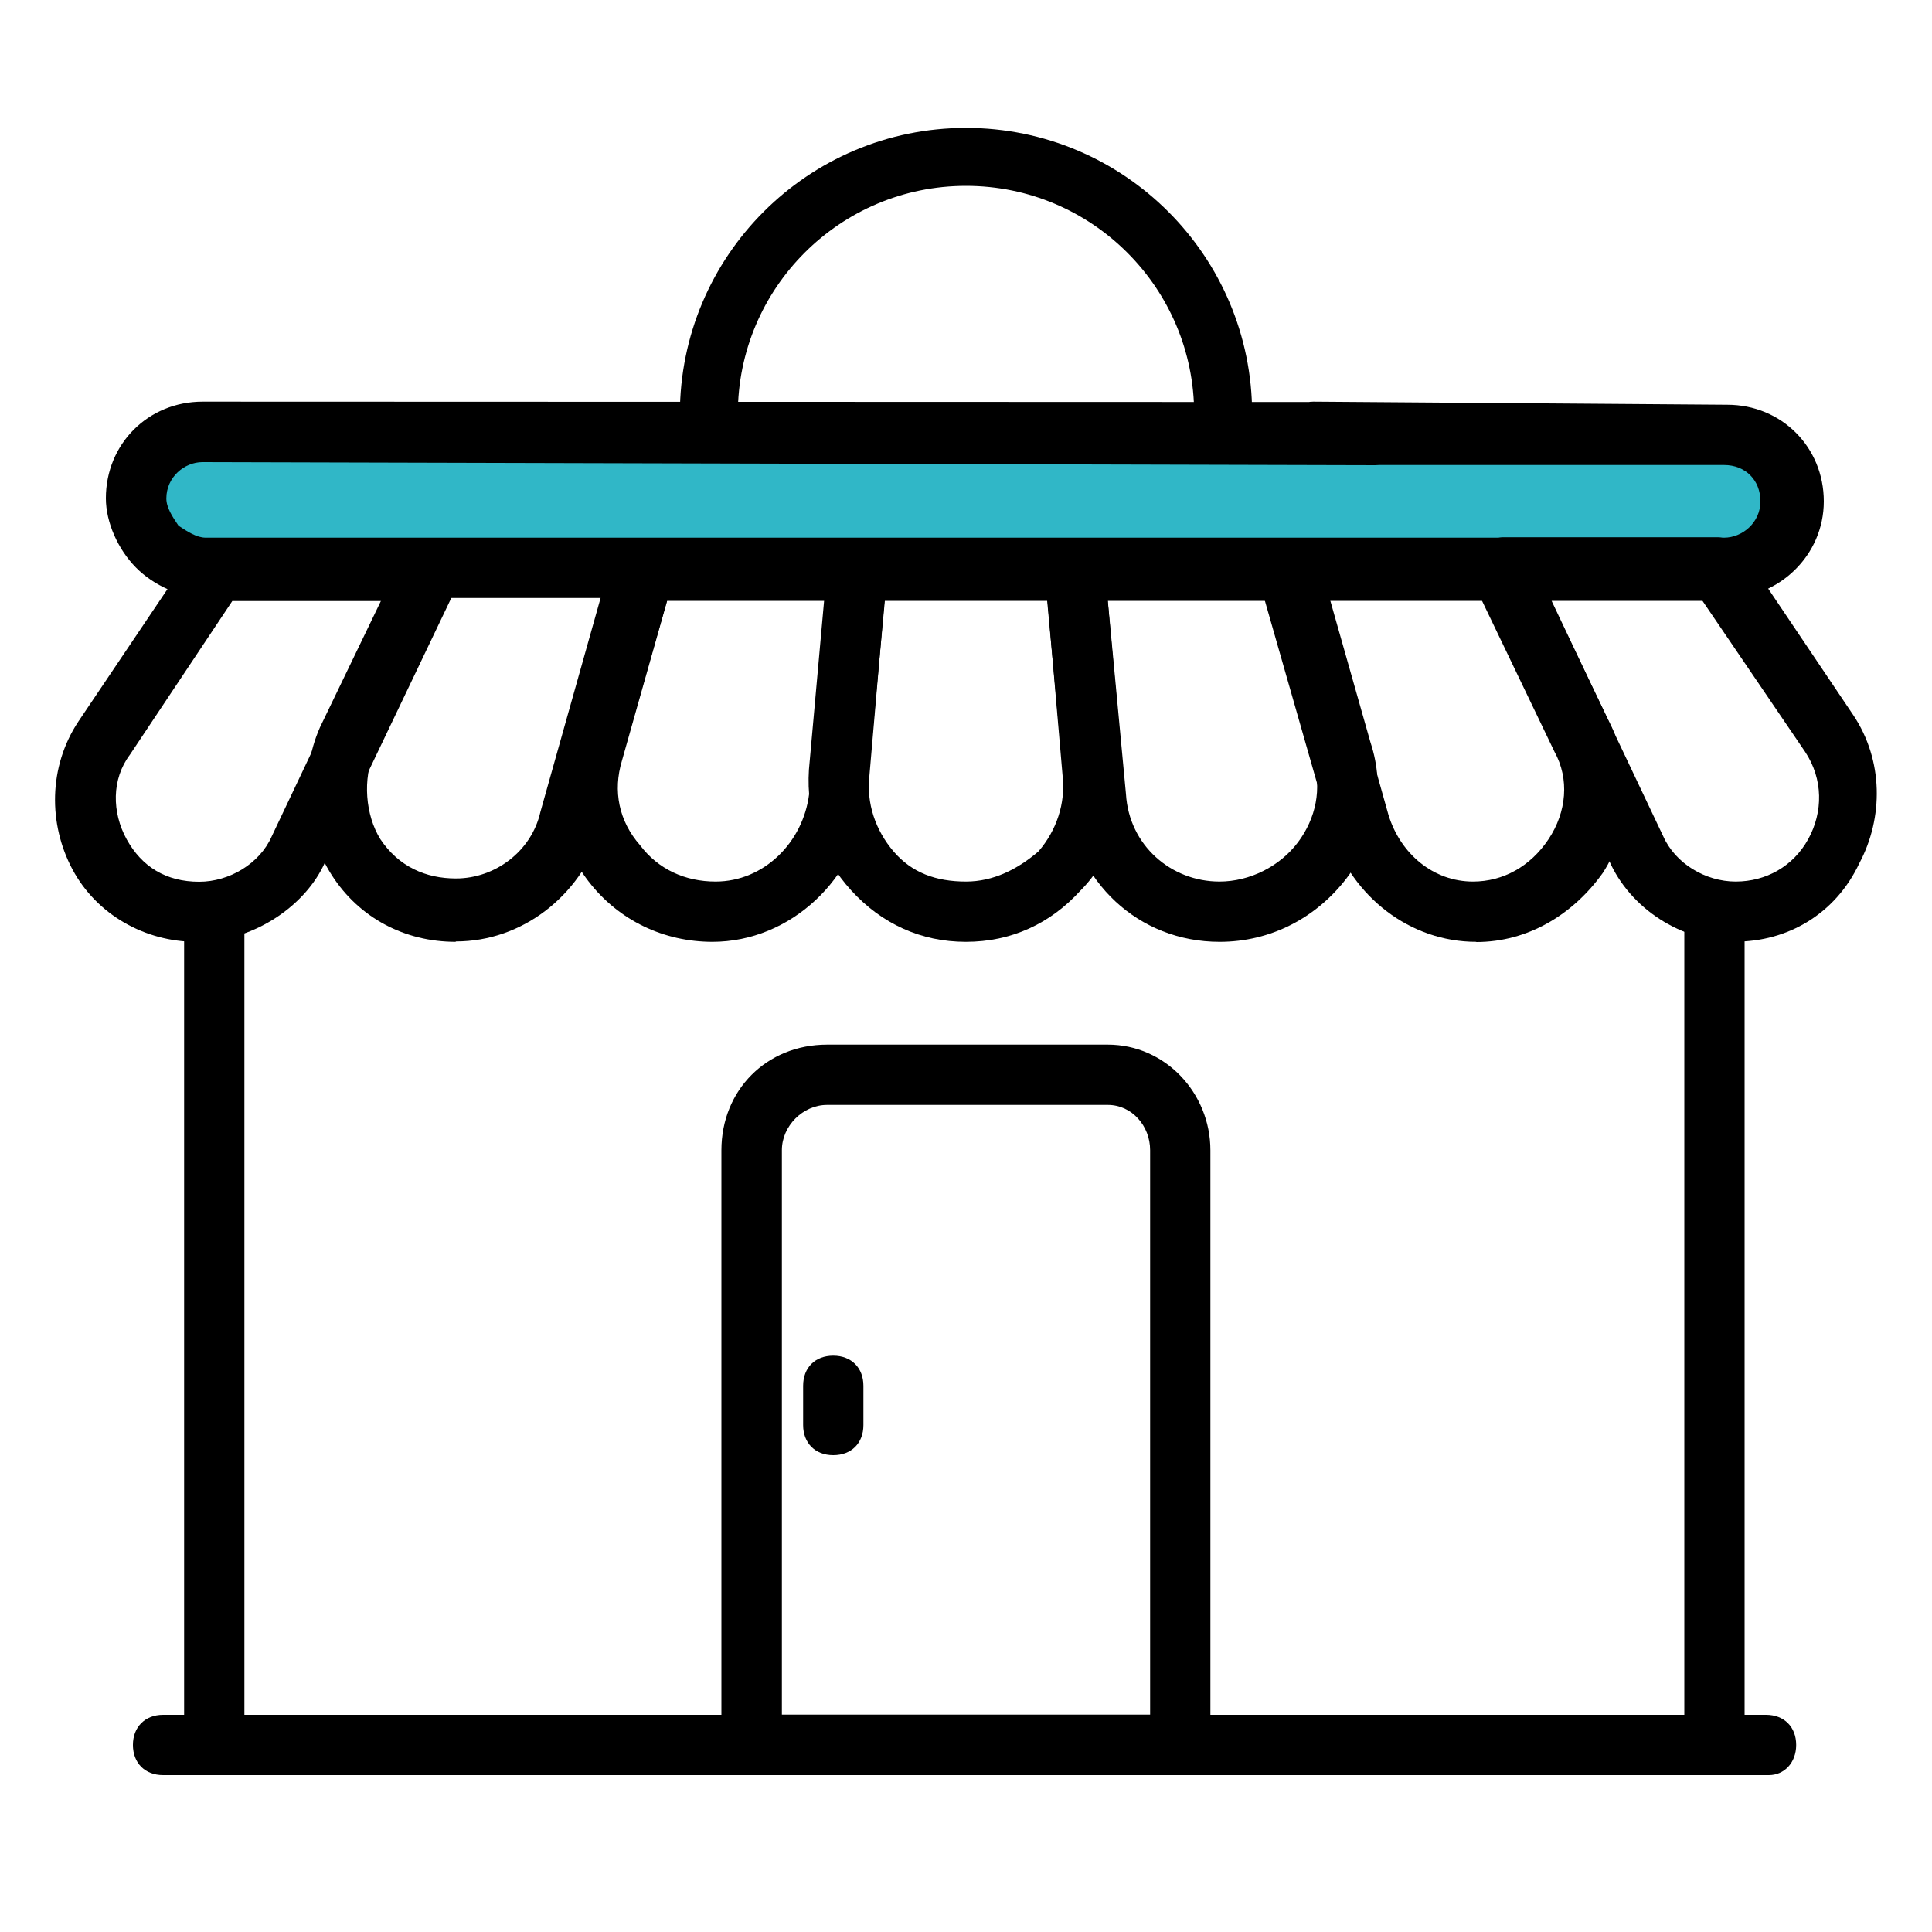 <?xml version="1.0" encoding="UTF-8"?>
<svg id="Calque_1" data-name="Calque 1" xmlns="http://www.w3.org/2000/svg" version="1.1" viewBox="0 0 100 100">
  <defs>
    <style>
      .cls-1 {
        fill: #000;
      }

      .cls-1, .cls-2 {
        stroke-width: 0px;
      }

      .cls-2 {
        fill: #30b7c7;
      }

      .cls-3 {
        fill: none;
        stroke: #000;
        stroke-miterlimit: 10;
        stroke-width: 3px;
      }
    </style>
  </defs>
  <rect class="cls-2" x="8.29" y="23.61" width="83.35" height="4.52" rx="2.26" ry="2.26"/>
  <g>
    <path class="cls-1" d="M91.56,91.88H8.44c-.94,0-1.56-.63-1.56-1.56s.63-1.56,1.56-1.56h82.97c.94,0,1.56.63,1.56,1.56s-.63,1.56-1.41,1.56h0Z"/>
    <g>
      <path class="cls-1" d="M88.91,91.88H11.09c-.94,0-1.56-.63-1.56-1.56v-42.34c0-.94.63-1.56,1.56-1.56s1.56.63,1.56,1.56v40.78h74.53v-40.78c0-.94.63-1.56,1.56-1.56s1.56.63,1.56,1.56v42.34c.16.94-.63,1.56-1.41,1.56Z"/>
      <path class="cls-1" d="M89.38,30.94H10.63c-1.25,0-2.66-.62-3.59-1.56s-1.56-2.34-1.56-3.59c0-2.81,2.19-5,5-5l59.59.02c.94,0,3.38.61,3.38,1.55s-1.33,1.72-2.27,1.72l-60.7-.16c-.94,0-1.87.78-1.87,1.88,0,.47.31.94.63,1.41.47.31.94.62,1.41.62h78.59c.94,0,1.88-.78,1.88-1.88s-.78-1.88-1.88-1.88h-21.25c-.94,0-1.56-.62-1.56-1.56s.62-1.72,1.55-1.72l21.42.16c2.81,0,5,2.19,5,5s-2.34,5-5,5Z"/>
      <path class="cls-1" d="M61.09,91.88h-22.19c-.94,0-1.56-.63-1.56-1.56v-30.78c0-3.12,2.34-5.47,5.47-5.47h14.53c2.97,0,5.31,2.5,5.31,5.47v30.78c0,.94-.78,1.56-1.56,1.56ZM40.47,88.75h19.06v-29.22c0-1.25-.94-2.34-2.19-2.34h-14.53c-1.25,0-2.34,1.09-2.34,2.34v29.22Z"/>
      <path class="cls-1" d="M43.13,75.32c-.94,0-1.56-.63-1.56-1.56v-2.03c0-.94.62-1.56,1.56-1.56s1.56.63,1.56,1.56v2.03c0,.94-.62,1.56-1.56,1.56Z"/>
      <path class="cls-1" d="M76.41,48.75c-3.44,0-6.41-2.34-7.5-5.62l-3.75-13.12c-.16-.47,0-.94.31-1.41s.78-.62,1.25-.62h11.09c.63,0,1.09.31,1.41.94l4.22,8.75c1.09,2.5.94,5.31-.47,7.5-1.56,2.19-3.91,3.59-6.56,3.59h0ZM68.75,31.1l3.12,11.09c.63,2.03,2.34,3.44,4.37,3.44,1.56,0,2.97-.78,3.91-2.19s1.09-3.12.31-4.53l-3.75-7.81h-7.97Z"/>
      <path class="cls-1" d="M23.59,48.75c-2.66,0-5-1.25-6.41-3.44s-1.72-5.16-.62-7.66l4.22-8.75c.31-.47.78-.94,1.41-.94h11.09c.47,0,.94.16,1.25.62s.31.94.31,1.41l-3.75,13.12c-1.09,3.28-4.06,5.62-7.5,5.62h0ZM23.13,31.1l-3.75,7.81c-.62,1.41-.47,3.28.31,4.53.94,1.41,2.34,2.03,3.91,2.03,2.03,0,3.91-1.41,4.37-3.44l3.12-11.09h-7.97v.16Z"/>
      <path class="cls-1" d="M50,48.75c-2.34,0-4.37-.94-5.94-2.66s-2.34-3.91-2.19-6.25l.94-10.47c0-.78.78-1.41,1.56-1.41h11.25c.78,0,1.56.62,1.56,1.41l.94,10.47c.16,2.34-.63,4.69-2.19,6.25-1.56,1.72-3.59,2.66-5.94,2.66ZM45.78,31.1l-.78,9.06c-.16,1.41.31,2.81,1.25,3.91s2.19,1.56,3.75,1.56c1.41,0,2.66-.63,3.75-1.56.94-1.09,1.41-2.5,1.25-3.91l-.78-9.06h-8.44Z"/>
      <path class="cls-1" d="M36.88,48.75c-2.5,0-4.84-1.09-6.41-3.12s-2.03-4.69-1.41-7.19l2.66-9.38c.16-.62.78-1.09,1.56-1.09h11.09c.47,0,.78.16,1.09.47s.47.78.47,1.25l-1.09,11.72c-.47,4.06-3.91,7.34-7.97,7.34h0ZM34.53,31.1l-2.34,8.28c-.47,1.56-.16,3.12.94,4.37.94,1.25,2.34,1.88,3.91,1.88,2.5,0,4.53-2.03,4.84-4.53l.94-10h-8.28Z"/>
      <path class="cls-1" d="M89.84,48.75c-2.81,0-5.47-1.72-6.56-4.22l-6.88-14.38c-.16-.47-.16-1.09.16-1.56s.78-.78,1.25-.78h11.09c.47,0,.94.31,1.25.62l5.78,8.59c1.56,2.34,1.56,5.31.31,7.66-1.25,2.66-3.75,4.06-6.41,4.06h0ZM80.31,31.1l5.78,12.19c.63,1.41,2.19,2.34,3.75,2.34s2.97-.78,3.75-2.19.78-3.12-.16-4.53l-5.31-7.81h-7.81Z"/>
      <path class="cls-1" d="M10.16,48.75c-2.66,0-5.16-1.41-6.41-3.75s-1.25-5.31.31-7.66l5.78-8.59c.31-.47.78-.62,1.25-.62h11.09c.47,0,1.09.31,1.25.78.16.47.31,1.09.16,1.56l-6.87,14.38c-1.09,2.19-3.75,3.91-6.56,3.91ZM12.03,31.1l-5.31,7.97c-.94,1.25-.94,2.97-.16,4.38s2.03,2.19,3.75,2.19c1.56,0,3.13-.94,3.75-2.34l5.78-12.19h-7.81Z"/>
      <path class="cls-1" d="M63.13,48.75c-4.22,0-7.5-3.12-7.97-7.34l-1.09-11.72c0-.47.16-.94.47-1.25s.78-.47,1.09-.47h11.09c.63,0,1.25.47,1.56,1.09l2.66,9.38c.78,2.34.31,5-1.25,7.03s-3.91,3.28-6.56,3.28ZM57.34,31.1l.94,10c.16,2.66,2.34,4.53,4.84,4.53,1.56,0,3.12-.78,4.06-2.03s1.25-2.81.78-4.22l-2.34-8.28h-8.28Z"/>
    </g>
  </g>
  <path class="cls-3" d="M36.69,21.43c0-7.35,5.96-13.31,13.31-13.31s13.31,5.96,13.31,13.31"/>
</svg>